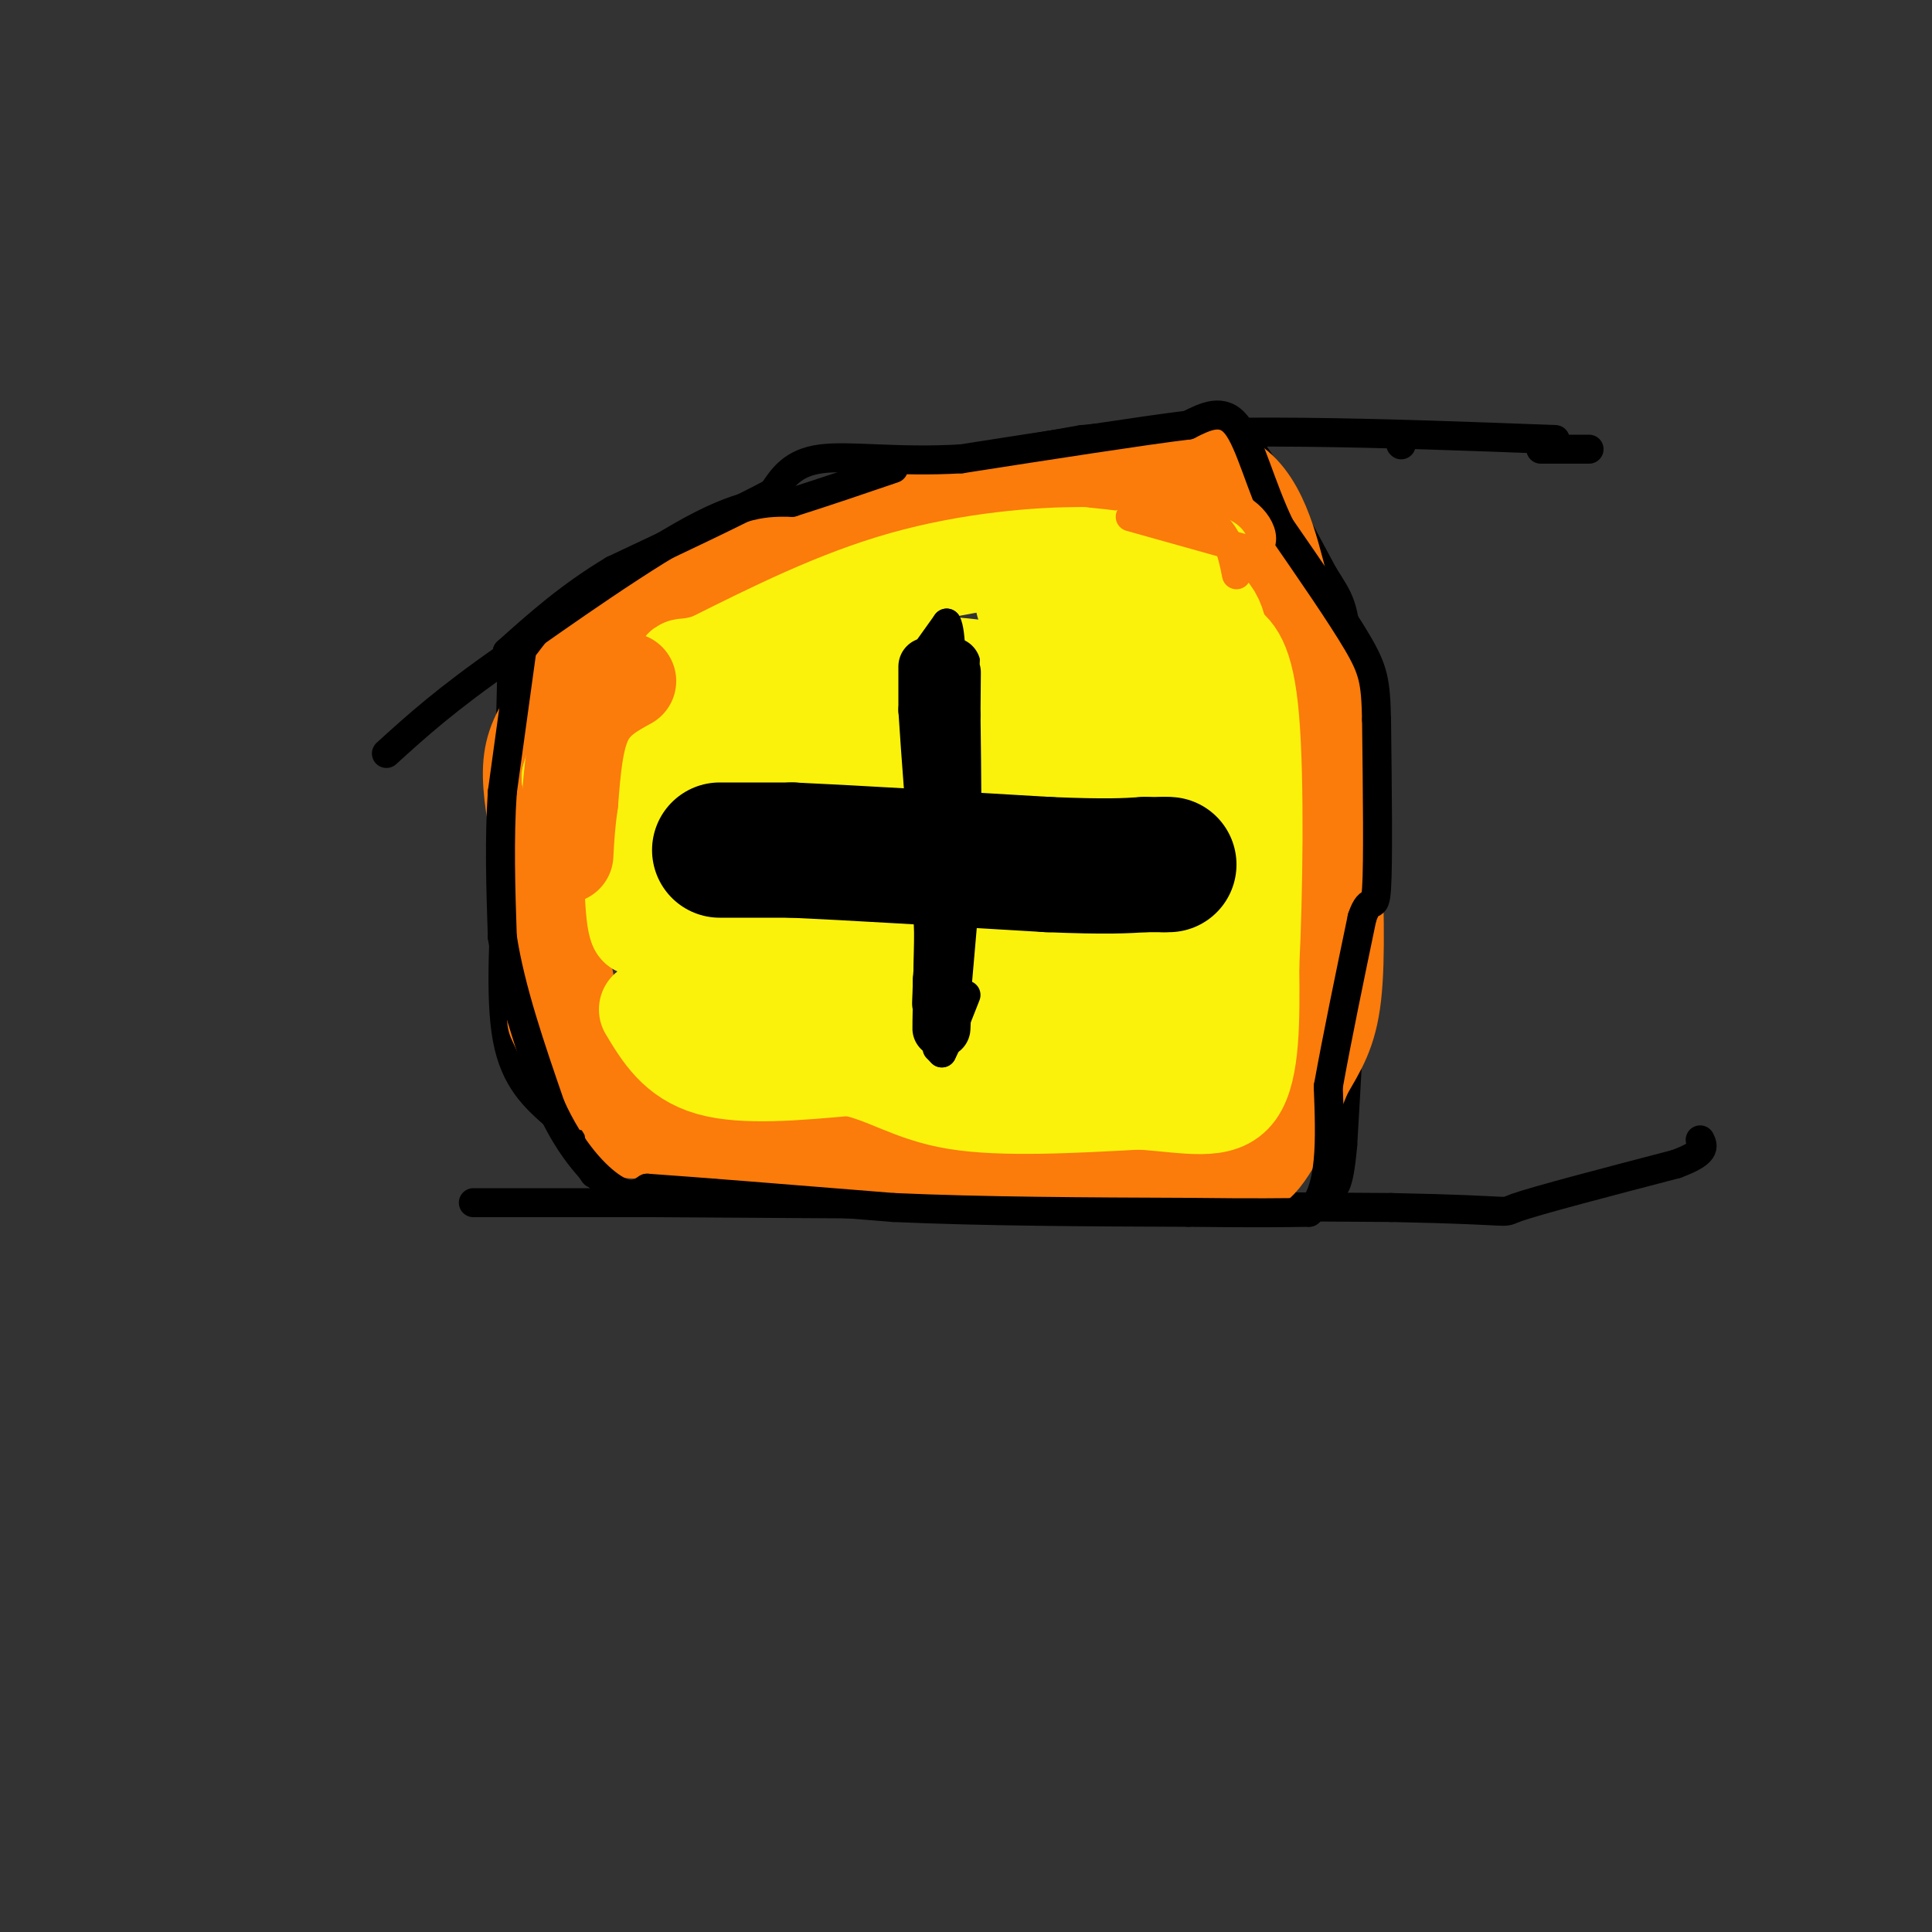 <svg viewBox='0 0 400 400' version='1.1' xmlns='http://www.w3.org/2000/svg' xmlns:xlink='http://www.w3.org/1999/xlink'><rect x="0" y="0" width="400" height="400" fill="#333333" stroke="none"/><g fill='none' stroke='#000000' stroke-width='6' stroke-linecap='round' stroke-linejoin='round'><path d='M80,156c6.133,-5.578 12.267,-11.156 25,-20c12.733,-8.844 32.067,-20.956 53,-29c20.933,-8.044 43.467,-12.022 66,-16'/><path d='M224,91c27.333,-2.667 62.667,-1.333 98,0'/><path d='M98,249c0.000,0.000 36.000,0.000 36,0'/><path d='M134,249c31.667,0.167 92.833,0.583 154,1'/><path d='M288,250c28.267,0.556 21.933,1.444 26,0c4.067,-1.444 18.533,-5.222 33,-9'/><path d='M347,241c6.333,-2.333 5.667,-3.667 5,-5'/><path d='M319,93c0.000,0.000 10.000,0.000 10,0'/><path d='M106,137c0.000,0.000 -1.000,42.000 -1,42'/><path d='M105,179c-0.600,13.822 -1.600,27.378 0,36c1.600,8.622 5.800,12.311 10,16'/><path d='M115,231c3.000,4.667 5.500,8.333 8,12'/><path d='M290,92c0.000,0.000 0.100,0.100 0.1,0.1'/><path d='M252,90c1.667,-0.917 3.333,-1.833 7,3c3.667,4.833 9.333,15.417 15,26'/><path d='M274,119c3.400,5.467 4.400,6.133 5,17c0.600,10.867 0.800,31.933 1,53'/><path d='M280,189c-0.167,16.833 -1.083,32.417 -2,48'/><path d='M278,237c-0.833,9.500 -1.917,9.250 -3,9'/><path d='M275,246c-0.667,1.667 -0.833,1.333 -1,1'/></g>
<g fill='none' stroke='#FB7B0B' stroke-width='20' stroke-linecap='round' stroke-linejoin='round'><path d='M131,234c0.000,0.000 17.000,0.000 17,0'/><path d='M148,234c9.500,1.000 24.750,3.500 40,6'/><path d='M188,240c15.500,1.167 34.250,1.083 53,1'/><path d='M241,241c12.022,1.000 15.578,3.000 19,0c3.422,-3.000 6.711,-11.000 10,-19'/><path d='M270,222c2.889,-5.044 5.111,-8.156 6,-16c0.889,-7.844 0.444,-20.422 0,-33'/><path d='M276,173c-0.089,-11.000 -0.311,-22.000 -2,-30c-1.689,-8.000 -4.844,-13.000 -8,-18'/><path d='M266,125c-2.311,-8.000 -4.089,-19.000 -10,-24c-5.911,-5.000 -15.956,-4.000 -26,-3'/><path d='M230,98c-13.333,1.500 -33.667,6.750 -54,12'/><path d='M176,110c-11.911,1.867 -14.689,0.533 -19,2c-4.311,1.467 -10.156,5.733 -16,10'/><path d='M141,122c-4.800,2.844 -8.800,4.956 -13,9c-4.200,4.044 -8.600,10.022 -13,16'/><path d='M115,147c-3.222,4.444 -4.778,7.556 -5,12c-0.222,4.444 0.889,10.222 2,16'/><path d='M112,175c1.333,8.167 3.667,20.583 6,33'/><path d='M118,208c2.167,7.833 4.583,10.917 7,14'/><path d='M125,222c2.167,4.000 4.083,7.000 6,10'/><path d='M115,211c0.000,0.000 6.000,13.000 6,13'/></g>
<g fill='none' stroke='#FBF20B' stroke-width='20' stroke-linecap='round' stroke-linejoin='round'><path d='M134,209c3.000,5.000 6.000,10.000 13,12c7.000,2.000 18.000,1.000 29,0'/><path d='M176,221c7.711,1.556 12.489,5.444 22,7c9.511,1.556 23.756,0.778 38,0'/><path d='M236,228c10.222,0.711 16.778,2.489 20,-2c3.222,-4.489 3.111,-15.244 3,-26'/><path d='M259,200c0.733,-14.667 1.067,-38.333 0,-51c-1.067,-12.667 -3.533,-14.333 -6,-16'/><path d='M253,133c-1.131,-3.619 -0.958,-4.667 -3,-7c-2.042,-2.333 -6.298,-5.952 -11,-8c-4.702,-2.048 -9.851,-2.524 -15,-3'/><path d='M224,115c-8.778,-0.111 -23.222,1.111 -37,5c-13.778,3.889 -26.889,10.444 -40,17'/><path d='M147,137c-7.289,2.244 -5.511,-0.644 -6,4c-0.489,4.644 -3.244,16.822 -6,29'/><path d='M135,170c-1.500,8.500 -2.250,15.250 -3,22'/><path d='M132,192c-0.904,-0.992 -1.665,-14.472 0,-24c1.665,-9.528 5.756,-15.104 7,-12c1.244,3.104 -0.359,14.887 0,24c0.359,9.113 2.679,15.557 5,22'/><path d='M144,202c13.093,4.332 43.325,4.161 55,5c11.675,0.839 4.793,2.687 4,-4c-0.793,-6.687 4.504,-21.910 6,-31c1.496,-9.090 -0.808,-12.046 -1,-14c-0.192,-1.954 1.727,-2.906 -6,-3c-7.727,-0.094 -25.101,0.668 -32,0c-6.899,-0.668 -3.323,-2.767 -3,5c0.323,7.767 -2.605,25.399 -4,33c-1.395,7.601 -1.256,5.172 3,5c4.256,-0.172 12.628,1.914 21,4'/><path d='M187,202c5.077,1.084 7.271,1.792 12,0c4.729,-1.792 11.993,-6.086 15,-12c3.007,-5.914 1.757,-13.447 2,-21c0.243,-7.553 1.981,-15.126 -4,-18c-5.981,-2.874 -19.680,-1.051 -27,0c-7.320,1.051 -8.261,1.328 -12,4c-3.739,2.672 -10.276,7.739 -15,13c-4.724,5.261 -7.636,10.718 -1,14c6.636,3.282 22.820,4.390 35,2c12.180,-2.390 20.355,-8.279 24,-16c3.645,-7.721 2.761,-17.276 3,-22c0.239,-4.724 1.603,-4.618 -6,-6c-7.603,-1.382 -24.172,-4.252 -33,-1c-8.828,3.252 -9.914,12.626 -11,22'/><path d='M169,161c-0.345,4.901 4.291,6.153 7,4c2.709,-2.153 3.489,-7.711 2,-11c-1.489,-3.289 -5.247,-4.309 -15,-5c-9.753,-0.691 -25.501,-1.055 -34,1c-8.499,2.055 -9.750,6.527 -11,11'/><path d='M118,161c0.222,1.983 6.277,1.442 10,-1c3.723,-2.442 5.114,-6.784 6,-6c0.886,0.784 1.269,6.695 0,11c-1.269,4.305 -4.188,7.005 4,0c8.188,-7.005 27.482,-23.716 35,-27c7.518,-3.284 3.259,6.858 -1,17'/><path d='M172,155c4.442,3.221 16.046,2.772 24,-2c7.954,-4.772 12.256,-13.867 12,-11c-0.256,2.867 -5.072,17.698 -7,24c-1.928,6.302 -0.970,4.076 0,4c0.970,-0.076 1.950,1.997 5,1c3.050,-0.997 8.168,-5.066 12,-11c3.832,-5.934 6.378,-13.735 6,-17c-0.378,-3.265 -3.679,-1.994 -7,3c-3.321,4.994 -6.663,13.713 -7,16c-0.337,2.287 2.332,-1.856 5,-6'/><path d='M215,156c2.929,-3.810 7.750,-10.333 8,-15c0.250,-4.667 -4.071,-7.476 -3,-8c1.071,-0.524 7.536,1.238 14,3'/><path d='M234,136c3.190,1.530 4.164,3.853 5,16c0.836,12.147 1.533,34.116 0,45c-1.533,10.884 -5.295,10.681 -9,11c-3.705,0.319 -7.352,1.159 -11,2'/><path d='M219,210c-2.402,-0.122 -2.906,-1.428 -5,-2c-2.094,-0.572 -5.776,-0.412 1,-5c6.776,-4.588 24.012,-13.926 31,-17c6.988,-3.074 3.729,0.114 4,-8c0.271,-8.114 4.073,-27.531 1,-26c-3.073,1.531 -13.021,24.009 -17,28c-3.979,3.991 -1.990,-10.504 0,-25'/><path d='M234,155c-2.605,-1.485 -9.118,7.304 -14,16c-4.882,8.696 -8.134,17.300 -8,17c0.134,-0.300 3.655,-9.503 5,-21c1.345,-11.497 0.516,-25.288 0,-28c-0.516,-2.712 -0.719,5.654 -3,10c-2.281,4.346 -6.641,4.673 -11,5'/><path d='M203,154c-0.741,-2.304 2.907,-10.566 0,-8c-2.907,2.566 -12.370,15.958 -17,22c-4.630,6.042 -4.427,4.733 0,-3c4.427,-7.733 13.076,-21.890 14,-19c0.924,2.890 -5.879,22.826 -8,29c-2.121,6.174 0.439,-1.413 3,-9'/><path d='M195,166c2.390,-7.735 6.866,-22.573 9,-18c2.134,4.573 1.925,28.557 4,29c2.075,0.443 6.432,-22.654 13,-23c6.568,-0.346 15.345,22.061 19,31c3.655,8.939 2.187,4.411 3,1c0.813,-3.411 3.906,-5.706 7,-8'/><path d='M250,178c2.644,1.111 5.756,7.889 5,15c-0.756,7.111 -5.378,14.556 -10,22'/><path d='M245,215c1.821,3.857 11.375,2.500 -1,3c-12.375,0.500 -46.679,2.857 -64,0c-17.321,-2.857 -17.661,-10.929 -18,-19'/><path d='M162,199c-3.264,-4.394 -2.424,-5.879 -4,-6c-1.576,-0.121 -5.567,1.122 -8,-1c-2.433,-2.122 -3.309,-7.610 1,-13c4.309,-5.390 13.803,-10.683 21,-14c7.197,-3.317 12.099,-4.659 17,-6'/><path d='M189,159c3.345,-2.607 3.208,-6.125 11,-7c7.792,-0.875 23.512,0.893 30,0c6.488,-0.893 3.744,-4.446 1,-8'/><path d='M231,144c-0.600,-3.511 -2.600,-8.289 0,-14c2.600,-5.711 9.800,-12.356 17,-19'/><path d='M248,111c-3.167,-0.833 -19.583,6.583 -36,14'/></g>
<g fill='none' stroke='#FB7B0B' stroke-width='20' stroke-linecap='round' stroke-linejoin='round'><path d='M130,141c-3.500,1.917 -7.000,3.833 -9,8c-2.000,4.167 -2.500,10.583 -3,17'/><path d='M118,166c-0.667,4.667 -0.833,7.833 -1,11'/></g>
<g fill='none' stroke='#000000' stroke-width='6' stroke-linecap='round' stroke-linejoin='round'><path d='M108,135c0.000,0.000 -4.000,29.000 -4,29'/><path d='M104,164c-0.667,9.833 -0.333,19.917 0,30'/><path d='M104,194c1.667,10.833 5.833,22.917 10,35'/><path d='M114,229c4.133,9.222 9.467,14.778 13,17c3.533,2.222 5.267,1.111 7,0'/><path d='M134,246c9.667,0.667 30.333,2.333 51,4'/><path d='M185,250c18.667,0.833 39.833,0.917 61,1'/><path d='M246,251c14.333,0.167 19.667,0.083 25,0'/><path d='M271,251c4.833,-4.333 4.417,-15.167 4,-26'/><path d='M275,225c1.833,-10.167 4.417,-22.583 7,-35'/><path d='M282,190c1.756,-5.222 2.644,-0.778 3,-6c0.356,-5.222 0.178,-20.111 0,-35'/><path d='M285,149c-0.178,-7.933 -0.622,-10.267 -4,-16c-3.378,-5.733 -9.689,-14.867 -16,-24'/><path d='M265,109c-4.044,-8.400 -6.156,-17.400 -9,-21c-2.844,-3.600 -6.422,-1.800 -10,0'/><path d='M246,88c-9.500,1.167 -28.250,4.083 -47,7'/><path d='M199,95c-13.311,0.778 -23.089,-0.778 -29,0c-5.911,0.778 -7.956,3.889 -10,7'/><path d='M160,102c-7.167,3.833 -20.083,9.917 -33,16'/><path d='M127,118c-9.167,5.500 -15.583,11.250 -22,17'/><path d='M105,135c3.556,-2.378 23.444,-16.822 36,-24c12.556,-7.178 17.778,-7.089 23,-7'/><path d='M164,104c7.333,-2.333 14.167,-4.667 21,-7'/></g>
<g fill='none' stroke='#FB7B0B' stroke-width='6' stroke-linecap='round' stroke-linejoin='round'><path d='M234,107c0.000,0.000 25.000,7.000 25,7'/><path d='M259,114c4.156,-0.867 2.044,-6.533 -3,-9c-5.044,-2.467 -13.022,-1.733 -21,-1'/><path d='M235,104c-0.467,-0.022 8.867,0.422 14,3c5.133,2.578 6.067,7.289 7,12'/></g>
<g fill='none' stroke='#000000' stroke-width='12' stroke-linecap='round' stroke-linejoin='round'><path d='M192,138c0.000,0.000 0.000,9.000 0,9'/><path d='M192,147c0.500,8.167 1.750,24.083 3,40'/><path d='M195,187c0.500,9.333 0.250,12.667 0,16'/><path d='M195,203c-0.089,4.178 -0.311,6.622 0,3c0.311,-3.622 1.156,-13.311 2,-23'/><path d='M197,183c0.333,-9.667 0.167,-22.333 0,-35'/><path d='M197,148c0.044,-8.422 0.156,-11.978 0,-9c-0.156,2.978 -0.578,12.489 -1,22'/><path d='M196,161c-0.333,11.333 -0.667,28.667 -1,46'/><path d='M195,207c-0.167,8.333 -0.083,6.167 0,4'/></g>
<g fill='none' stroke='#000000' stroke-width='28' stroke-linecap='round' stroke-linejoin='round'><path d='M149,176c0.000,0.000 15.000,0.000 15,0'/><path d='M164,176c11.333,0.500 32.167,1.750 53,3'/><path d='M217,179c12.167,0.500 16.083,0.250 20,0'/><path d='M237,179c4.000,0.000 4.000,0.000 4,0'/><path d='M241,179c0.833,0.000 0.917,0.000 1,0'/></g>
<g fill='none' stroke='#000000' stroke-width='6' stroke-linecap='round' stroke-linejoin='round'><path d='M191,136c0.000,0.000 5.000,-7.000 5,-7'/><path d='M196,129c1.000,1.667 1.000,9.333 1,17'/><path d='M194,217c0.000,0.000 1.000,1.000 1,1'/><path d='M195,218c1.000,-1.833 3.000,-6.917 5,-12'/></g>
</svg>